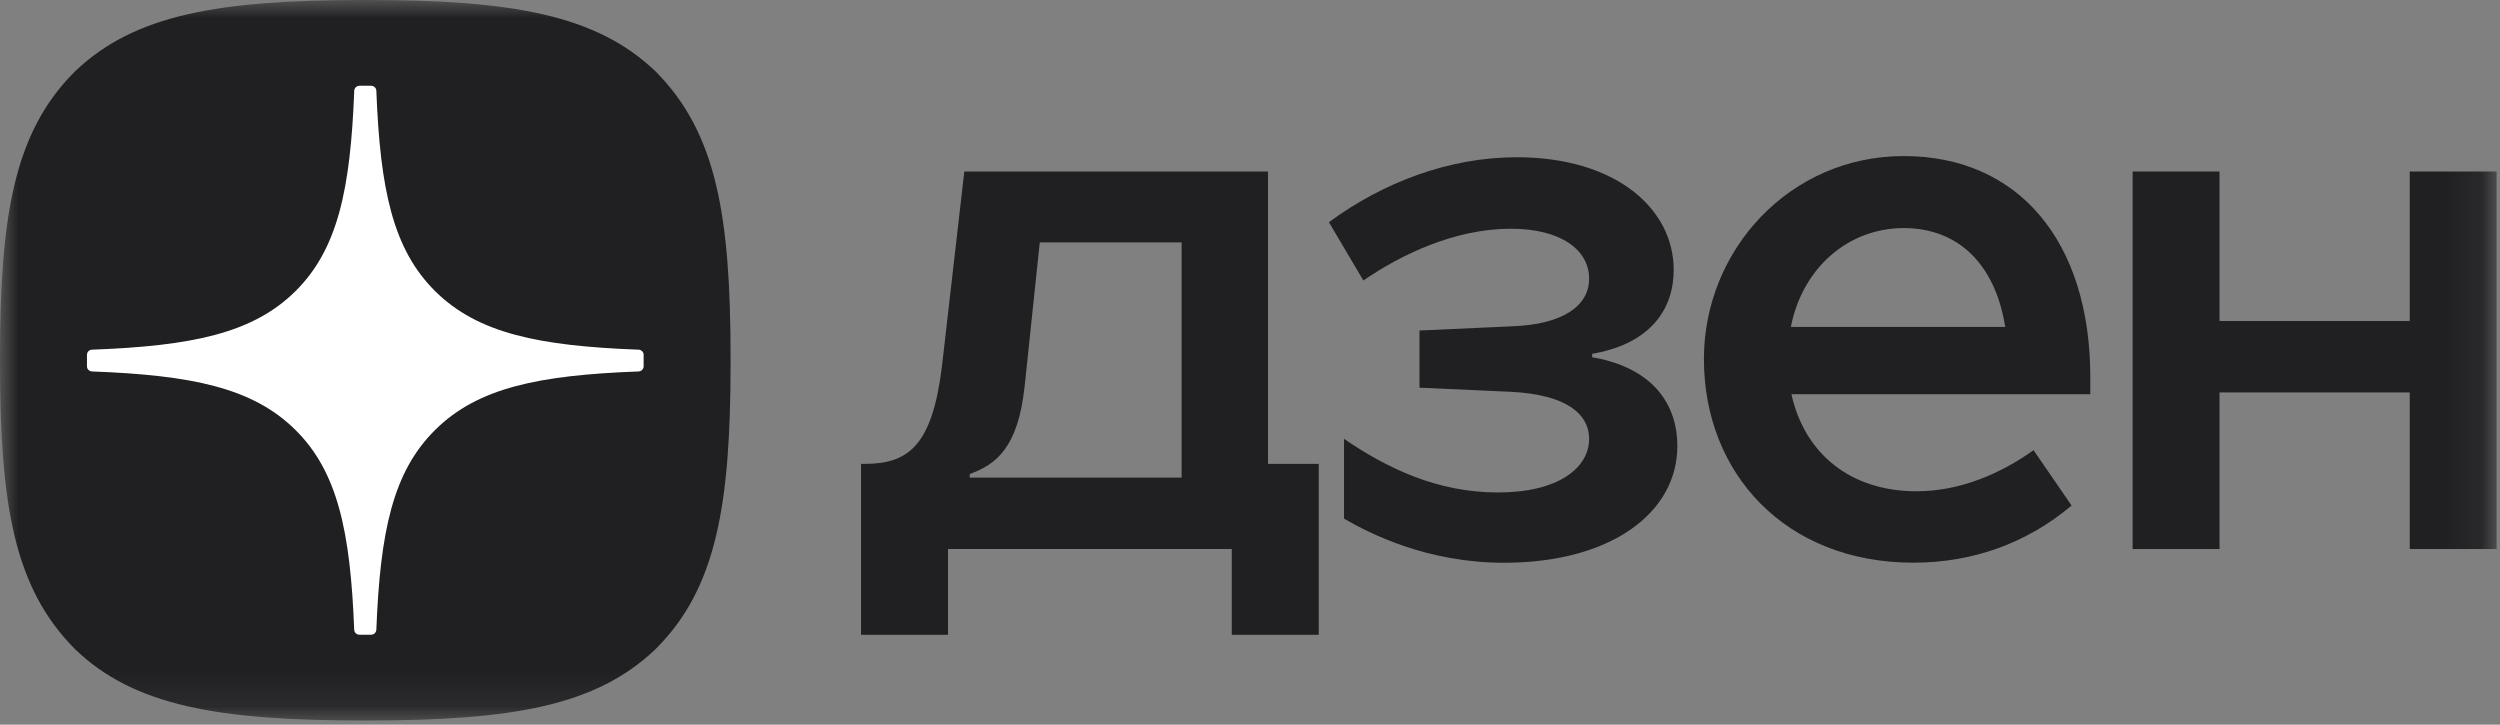 <svg width="69" height="20" viewBox="0 0 69 20" fill="none" xmlns="http://www.w3.org/2000/svg">
<rect x="0" y="0" width="69" height="20" fill="#808080" stroke="none"/>
<g clip-path="url(#clip0_7670_25155)">
<mask id="mask0_7670_25155" style="mask-type:luminance" maskUnits="userSpaceOnUse" x="0" y="0" width="69" height="20">
<path d="M68.908 0H0V19.886H68.908V0Z" fill="white"/>
</mask>
<g mask="url(#mask0_7670_25155)">
<path d="M58.86 15.153H61.259V10.831H66.509V15.153H68.907V4.734H66.509V8.859H61.259V4.734H58.86V15.153Z" fill="#202022"/>
<path d="M57.693 10.42C57.693 6.64 55.694 4.307 52.544 4.307C49.394 4.307 47.028 6.903 47.028 9.91C47.028 13.065 49.278 15.53 52.811 15.53C54.427 15.53 55.927 15.005 57.176 13.953L56.126 12.425C55.226 13.066 54.11 13.559 52.893 13.559C51.093 13.559 49.811 12.54 49.443 10.879H57.692V10.419L57.693 10.42ZM49.428 9.023C49.745 7.395 51.011 6.295 52.544 6.295C54.078 6.295 55.077 7.33 55.344 9.023H49.428Z" fill="#202022"/>
<path d="M41.512 15.532C44.461 15.532 46.295 14.152 46.295 12.31C46.295 11.177 45.645 10.191 44.045 9.878L43.945 9.862V9.764L44.045 9.747C45.562 9.451 46.194 8.53 46.194 7.446C46.194 5.771 44.611 4.34 41.861 4.34C39.995 4.34 38.178 5.03 36.678 6.132L37.629 7.742C38.679 7.019 40.162 6.313 41.694 6.313C43.093 6.313 43.86 6.904 43.86 7.693C43.86 8.416 43.177 8.958 41.711 9.007L39.178 9.122V10.7L41.711 10.814C43.26 10.896 43.86 11.439 43.86 12.113C43.86 12.902 43.027 13.592 41.344 13.592C39.66 13.592 38.278 12.919 37.095 12.113V14.315C37.811 14.726 39.377 15.532 41.511 15.532H41.512Z" fill="#202022"/>
<path d="M34.997 12.803V4.734H26.615L25.998 10.108C25.731 12.31 25.064 12.803 23.864 12.803H23.765V17.52H26.165V15.153H33.997V17.52H36.397V12.803H34.998H34.997ZM32.613 13.181H26.765V13.083C27.481 12.82 28.098 12.377 28.281 10.651L28.698 6.69H32.613V13.181Z" fill="#202022"/>
<path d="M10.042 19.886H10.122C14.126 19.886 16.451 19.489 18.097 17.912C19.776 16.24 20.164 13.932 20.164 9.999V9.888C20.164 5.955 19.776 3.663 18.097 1.974C16.452 0.398 14.111 0 10.123 0H10.043C6.038 0 3.713 0.398 2.066 1.974C0.388 3.646 0 5.955 0 9.888V9.999C0 13.931 0.388 16.224 2.066 17.912C3.697 19.489 6.038 19.886 10.042 19.886Z" fill="#202022"/>
<path d="M17.765 9.793C17.765 9.717 17.702 9.654 17.625 9.651C14.869 9.548 13.191 9.201 12.018 8.044C10.842 6.884 10.492 5.228 10.387 2.504C10.385 2.428 10.321 2.367 10.243 2.367H9.921C9.845 2.367 9.781 2.428 9.777 2.504C9.673 5.227 9.323 6.884 8.147 8.044C6.972 9.202 5.295 9.548 2.539 9.651C2.462 9.653 2.4 9.716 2.4 9.793V10.11C2.4 10.186 2.462 10.248 2.539 10.252C5.295 10.355 6.973 10.702 8.147 11.859C9.32 13.016 9.671 14.667 9.776 17.381C9.779 17.457 9.842 17.518 9.92 17.518H10.243C10.32 17.518 10.383 17.457 10.387 17.381C10.493 14.667 10.843 13.016 12.017 11.859C13.191 10.7 14.868 10.355 17.624 10.252C17.701 10.249 17.764 10.187 17.764 10.11V9.793H17.765Z" fill="white"/>
</g>
</g>
<defs>
<clipPath id="clip0_7670_25155">
<rect width="69" height="20" fill="white"/>
</clipPath>
</defs>
</svg>
